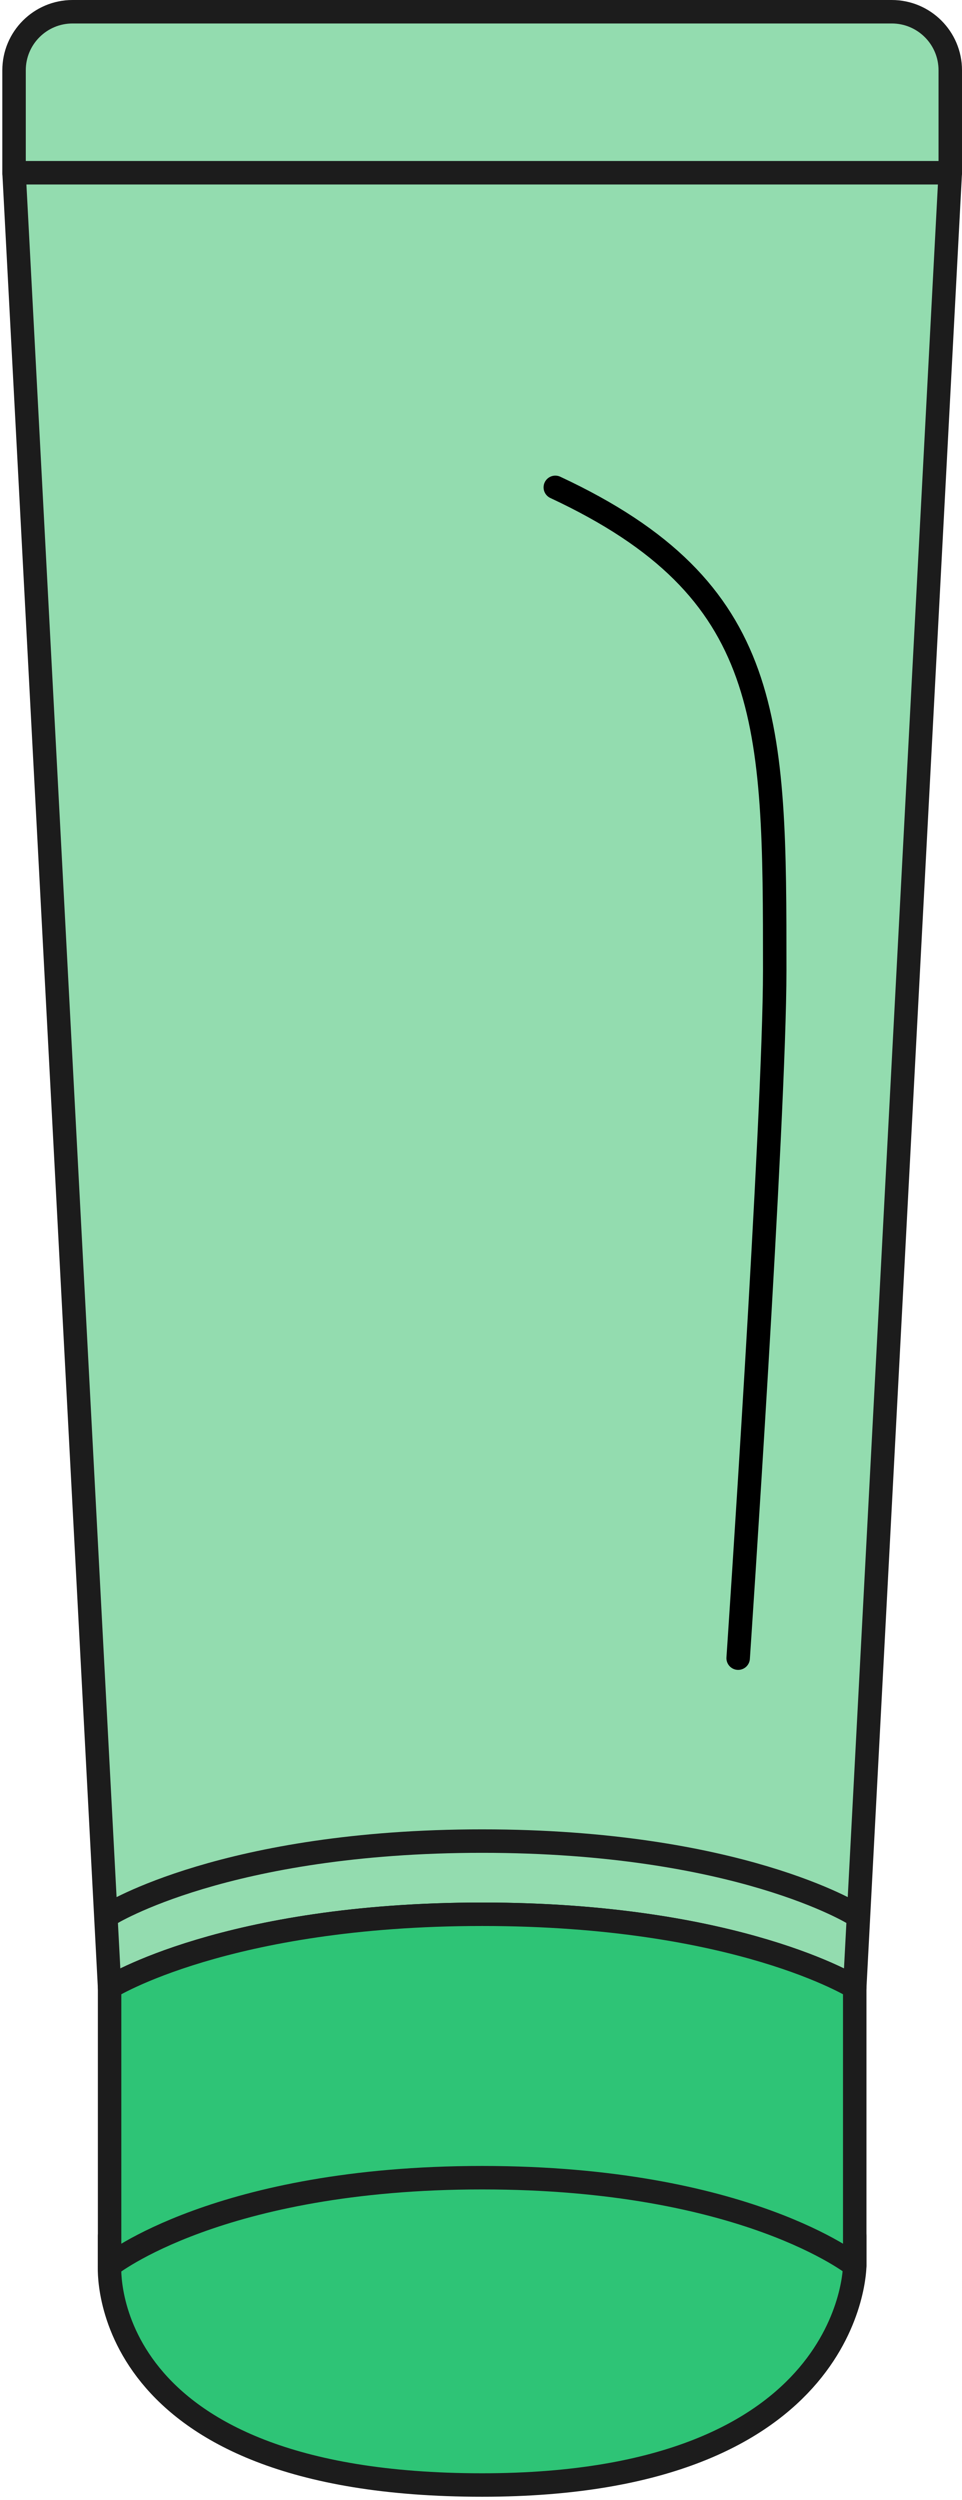 <?xml version="1.0" encoding="UTF-8"?> <svg xmlns="http://www.w3.org/2000/svg" width="82" height="213" viewBox="0 0 82 213" fill="none"> <path d="M9.341 193.023C9.341 193.023 8.056 211.727 41.099 211.727C72.857 211.727 72.857 193.023 72.857 193.023V190.529C72.857 190.529 62.92 184.295 41.099 184.295C19.279 184.295 9.341 190.529 9.341 190.529V193.023Z" fill="#2EC476" stroke="#1C1C1C" stroke-width="2" stroke-linejoin="round"></path> <path d="M1.198 14.716L81 14.716L72.857 169.332C72.857 169.332 62.92 163.097 41.099 163.097C19.278 163.097 9.341 169.332 9.341 169.332L1.198 14.716Z" fill="#93DCAF" stroke="#1C1C1C" stroke-width="2" stroke-linejoin="round"></path> <path d="M9.342 193.023C9.342 193.023 18.655 185.542 41.099 185.542C63.544 185.542 72.857 193.023 72.857 193.023V169.332C72.857 169.332 62.92 163.097 41.099 163.097C19.279 163.097 9.342 169.332 9.342 169.332V193.023Z" fill="#2EC476" stroke="#1C1C1C" stroke-width="2" stroke-linejoin="round"></path> <path d="M72.857 163.097C72.857 163.097 62.92 156.863 41.099 156.863C19.279 156.863 9.342 163.097 9.342 163.097" stroke="#1C1C1C" stroke-width="2" stroke-linejoin="round"></path> <path d="M1.198 14.716L81 14.716V5.987C81 3.233 78.767 1 76.012 1L6.186 1C3.431 1 1.198 3.233 1.198 5.987L1.198 14.716Z" fill="#93DCAF" stroke="#1C1C1C" stroke-width="2" stroke-linejoin="round"></path> <path d="M47.334 41.524C66.037 50.253 66.037 61.473 66.037 82.672C66.037 95.141 62.92 141.277 62.92 141.277" stroke="black" stroke-width="2" stroke-linecap="round" stroke-linejoin="round"></path> </svg> 